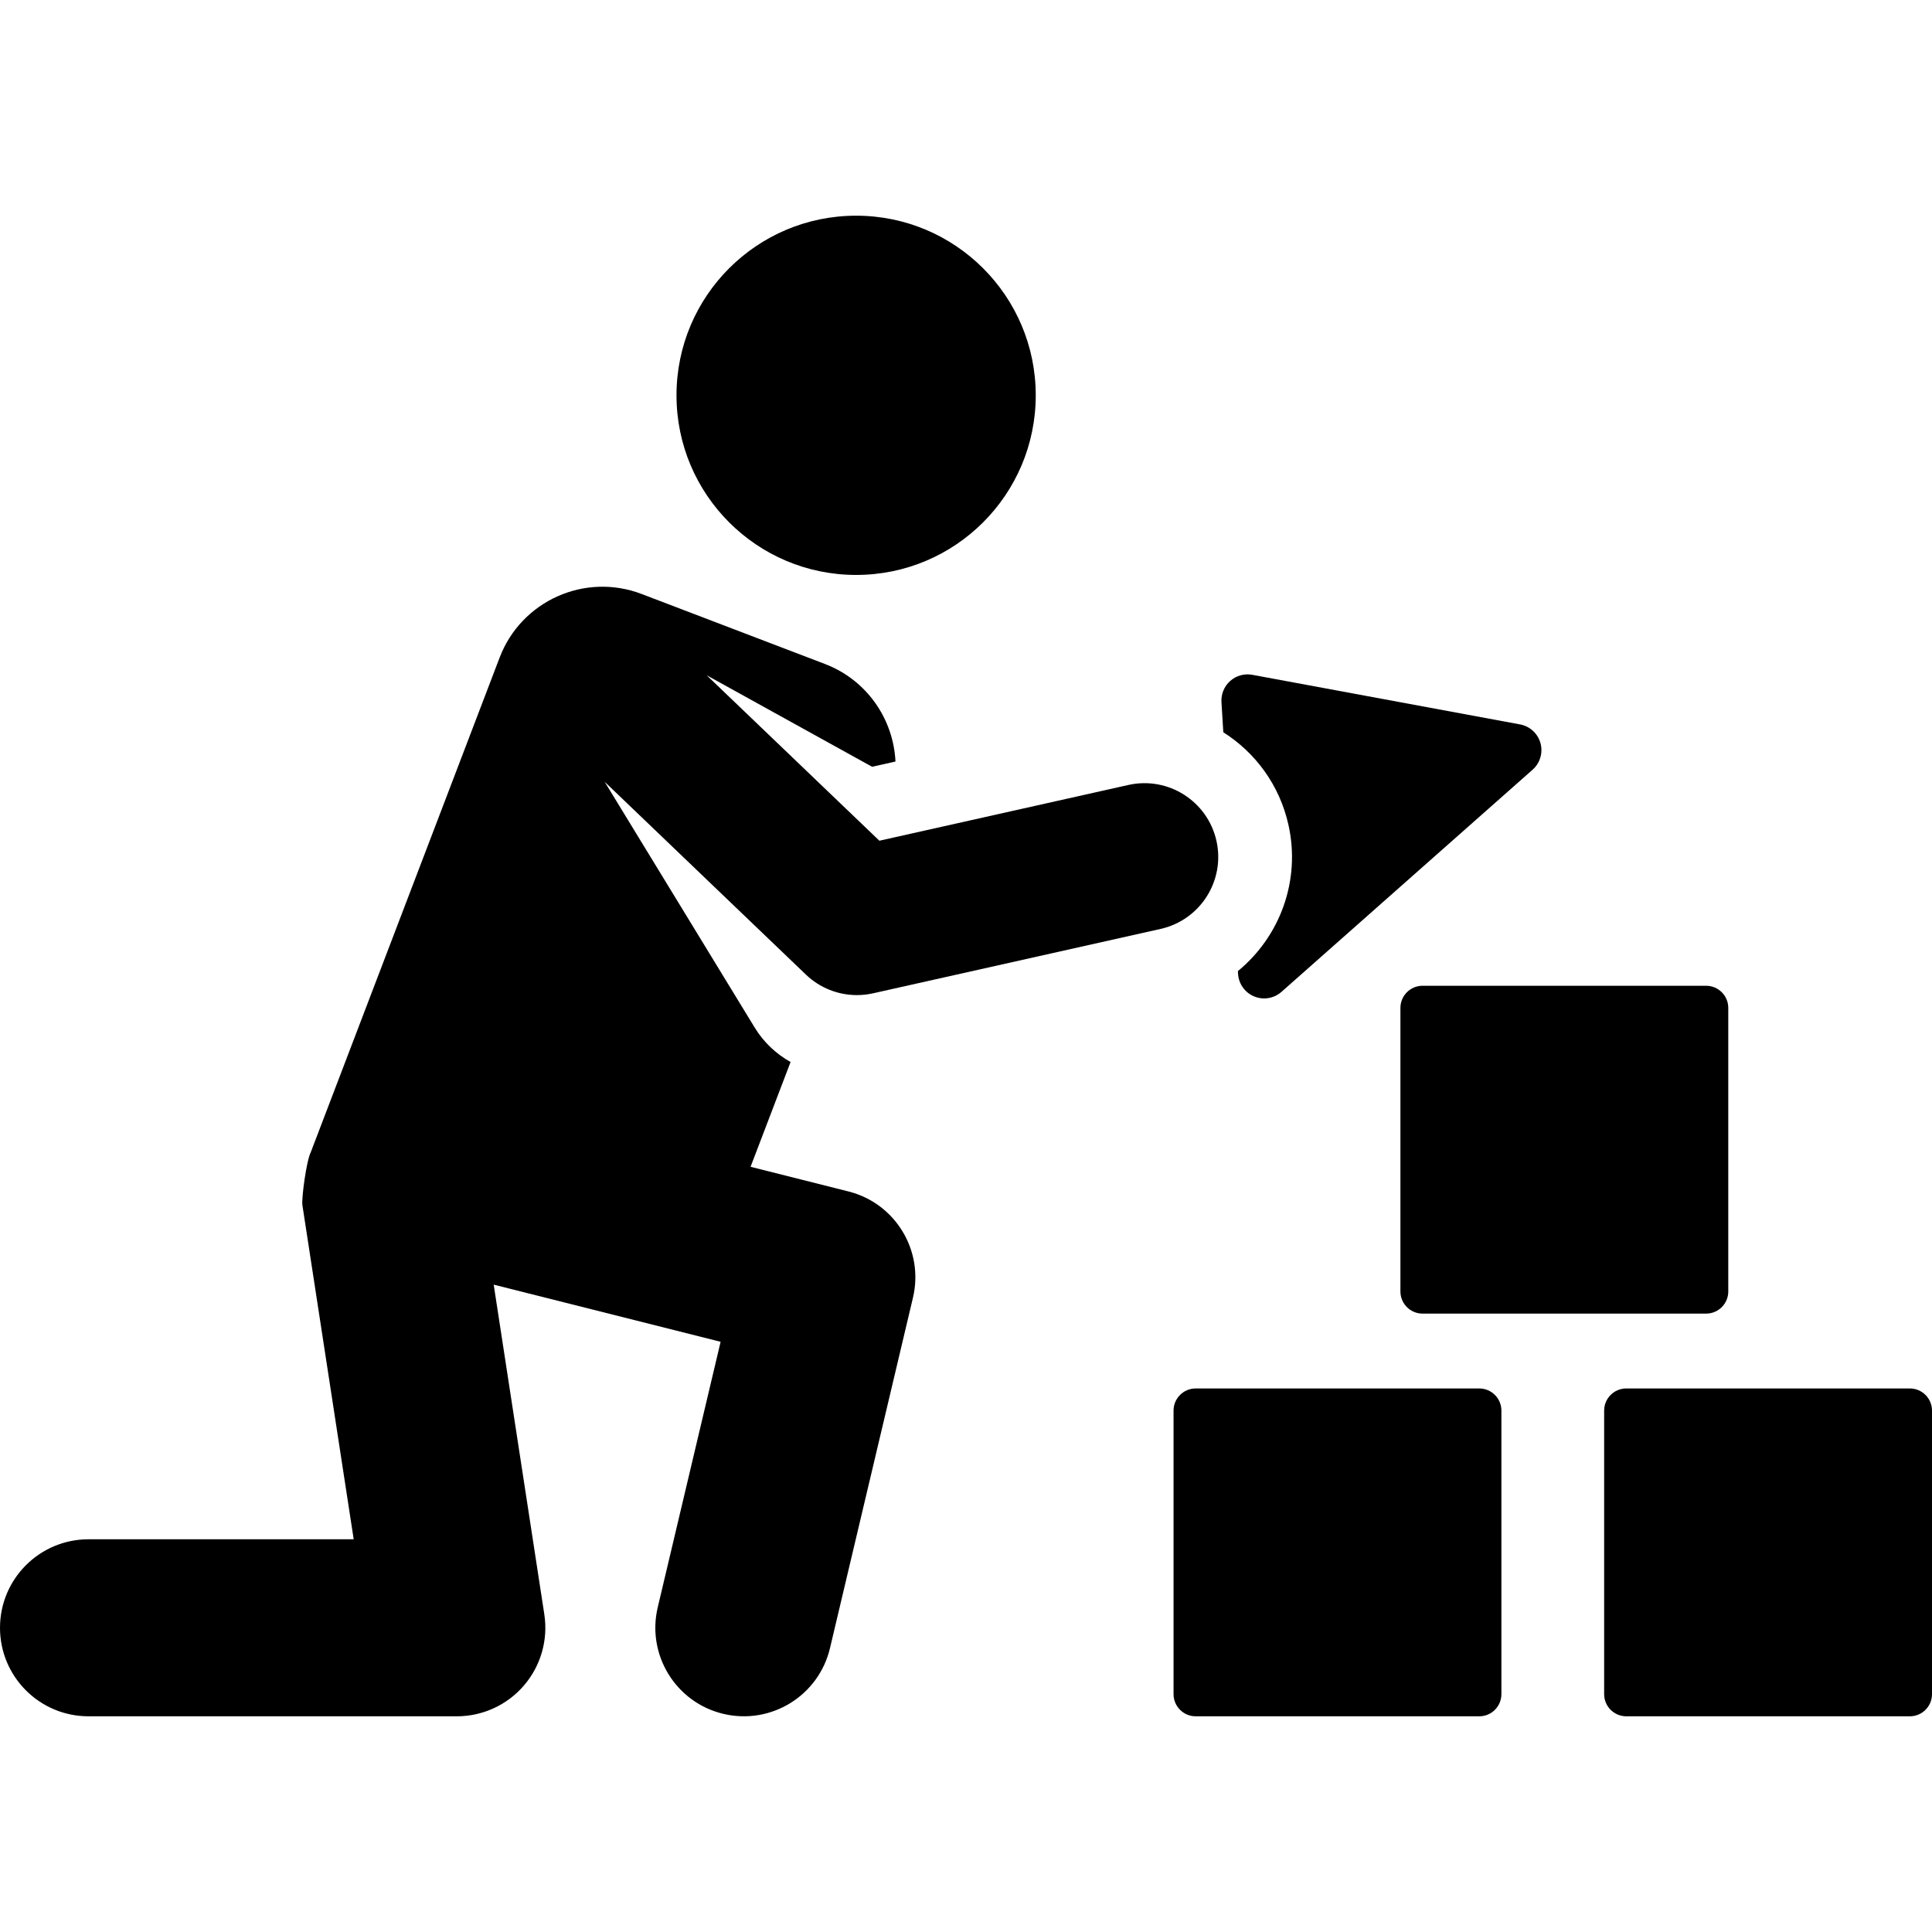 <?xml version="1.0" encoding="iso-8859-1"?>
<!-- Uploaded to: SVG Repo, www.svgrepo.com, Generator: SVG Repo Mixer Tools -->
<svg fill="#000000" height="800px" width="800px" version="1.1" id="Layer_1" xmlns="http://www.w3.org/2000/svg" xmlns:xlink="http://www.w3.org/1999/xlink" 
	 viewBox="0 0 457.948 457.948" xml:space="preserve">
<g>
	<g>
		<g>
			<path d="M289.965,173.574c7.575,4.79,13.319,12.474,15.432,21.911c2.986,13.335-2.084,26.588-11.976,34.698l0.04,0.658
				c0.144,2.365,1.624,4.44,3.813,5.346c2.189,0.907,4.702,0.486,6.477-1.083l59.527-52.662c1.774-1.57,2.498-4.014,1.865-6.296
				c-0.633-2.283-2.512-4.005-4.842-4.436l-63.46-11.758c-1.875-0.348-3.806,0.188-5.234,1.452
				c-1.428,1.264-2.195,3.115-2.079,5.018L289.965,173.574z"/>
			<circle cx="202.929" cy="93.703" r="42.577"/>
			<path d="M203.116,235.871c1.271,0,2.553-0.139,3.821-0.423l68.161-15.263c9.422-2.11,15.35-11.458,13.24-20.881
				c-2.11-9.422-11.457-15.35-20.881-13.24l-59.014,13.215l-40.936-39.218l39.209,21.689l5.541-1.241
				c-0.476-10.034-6.757-19.32-16.741-23.132l-43.428-16.582c-13.449-5.135-28.516,1.605-33.651,15.054L73.665,273.108
				c-1.066,2.127-2.224,11.01-1.986,12.558l12.159,79.195H20.98c-11.586,0-20.98,9.393-20.98,20.98
				c0,11.586,9.393,20.979,20.98,20.979h87.304c6.12,0,11.935-2.672,15.921-7.317c3.986-4.644,5.745-10.797,4.816-16.846
				l-11.998-78.153l53.785,13.547l-14.905,62.951c-2.67,11.275,4.306,22.579,15.581,25.248c11.271,2.67,22.579-4.305,25.249-15.582
				l19.67-83.077c2.643-11.161-4.168-22.376-15.291-25.177l-23.203-5.844l9.485-24.84c-3.43-1.913-6.372-4.678-8.465-8.094
				l-35.608-58.326l47.703,45.702C194.311,234.163,198.658,235.871,203.116,235.871z"/>
			<path d="M350.63,329.109h-67.208c-2.9,0-5.252,2.351-5.252,5.252v67.208c0,2.9,2.351,5.252,5.252,5.252h67.208
				c2.9,0,5.252-2.351,5.252-5.252v-67.208C355.882,331.46,353.531,329.109,350.63,329.109z"/>
			<path d="M452.696,329.109h-67.208c-2.9,0-5.252,2.351-5.252,5.252v67.208c0,2.9,2.351,5.252,5.252,5.252h67.208
				c2.9,0,5.252-2.351,5.252-5.252v-67.208C457.948,331.46,455.597,329.109,452.696,329.109z"/>
			<path d="M331.946,238.91v67.208c0,2.9,2.351,5.251,5.252,5.251h67.208c2.9,0,5.252-2.351,5.252-5.251V238.91
				c0-2.9-2.351-5.252-5.252-5.252h-67.208C334.297,233.658,331.946,236.009,331.946,238.91z"/>
		</g>
	</g>
</g>
</svg>